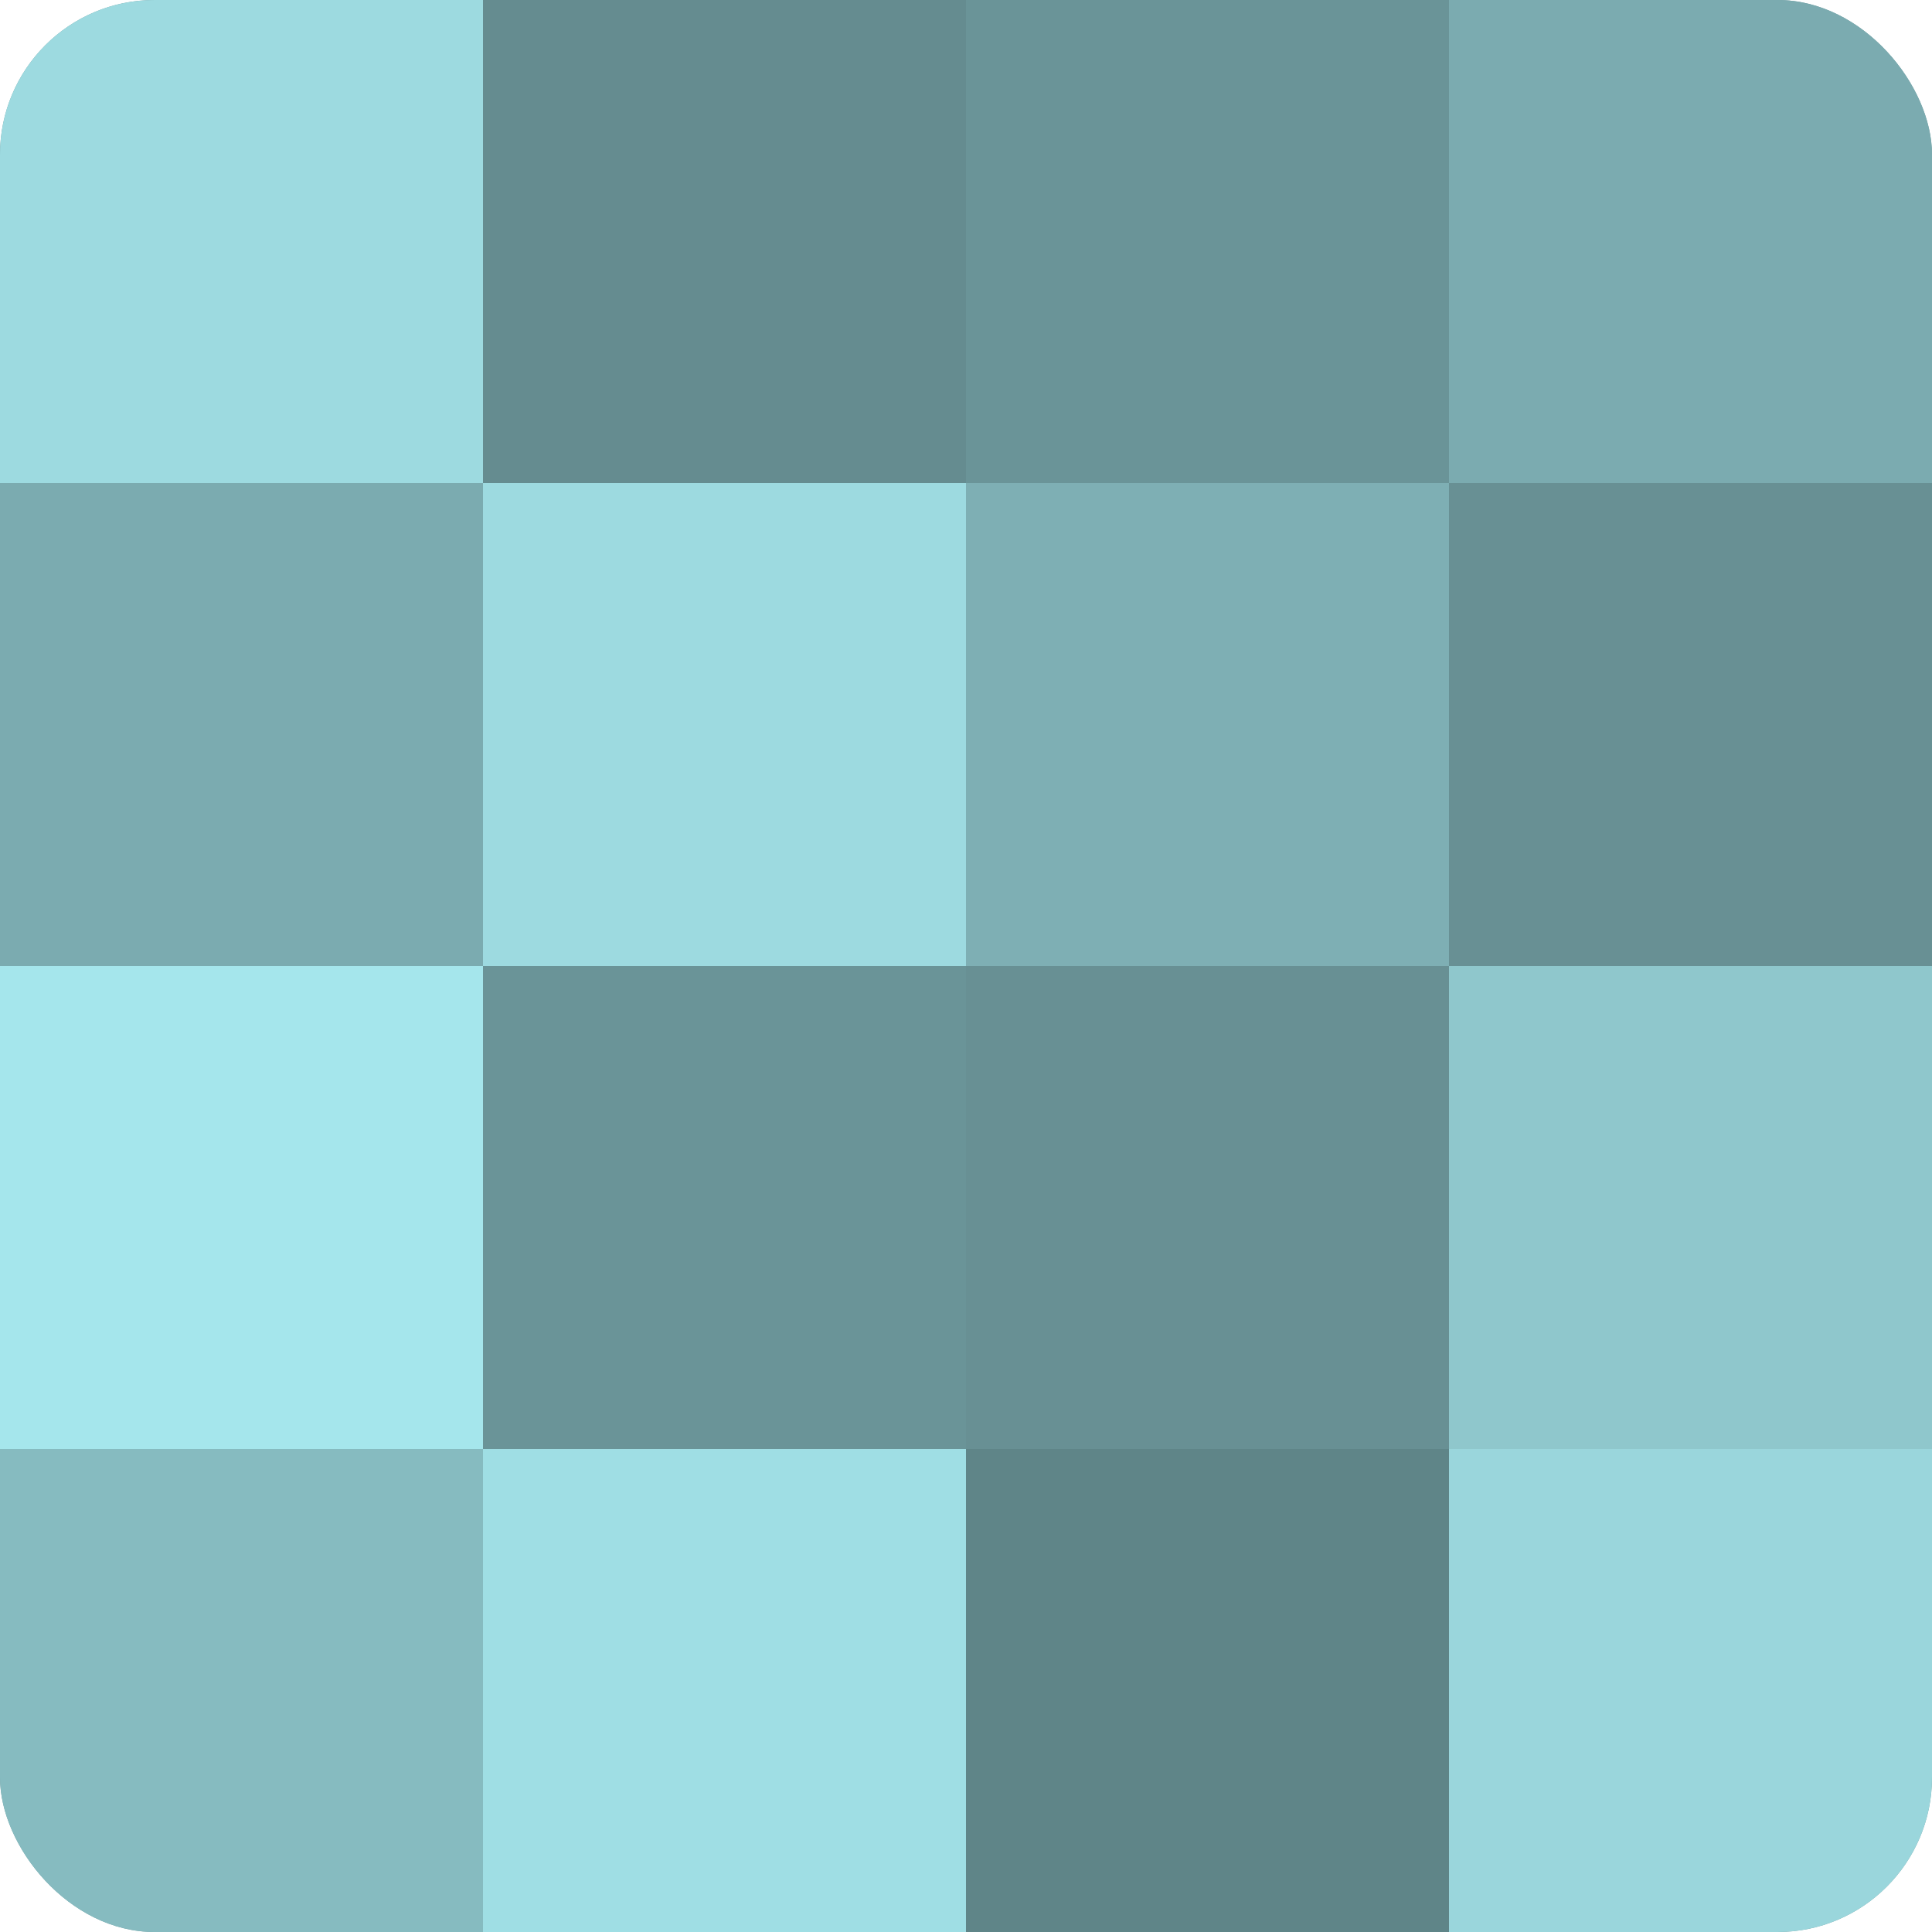 <?xml version="1.0" encoding="UTF-8"?>
<svg xmlns="http://www.w3.org/2000/svg" width="60" height="60" viewBox="0 0 100 100" preserveAspectRatio="xMidYMid meet"><defs><clipPath id="c" width="100" height="100"><rect width="100" height="100" rx="8" ry="8"/></clipPath></defs><g clip-path="url(#c)"><rect width="100" height="100" fill="#709ca0"/><rect width="25" height="25" fill="#9ddae0"/><rect y="25" width="25" height="25" fill="#7babb0"/><rect y="50" width="25" height="25" fill="#a5e6ec"/><rect y="75" width="25" height="25" fill="#86bbc0"/><rect x="25" width="25" height="25" fill="#658c90"/><rect x="25" y="25" width="25" height="25" fill="#9ddae0"/><rect x="25" y="50" width="25" height="25" fill="#6a9498"/><rect x="25" y="75" width="25" height="25" fill="#9fdee4"/><rect x="50" width="25" height="25" fill="#6a9498"/><rect x="50" y="25" width="25" height="25" fill="#7eafb4"/><rect x="50" y="50" width="25" height="25" fill="#689094"/><rect x="50" y="75" width="25" height="25" fill="#5f8588"/><rect x="75" width="25" height="25" fill="#7babb0"/><rect x="75" y="25" width="25" height="25" fill="#689094"/><rect x="75" y="50" width="25" height="25" fill="#8fc7cc"/><rect x="75" y="75" width="25" height="25" fill="#9ad6dc"/></g></svg>
